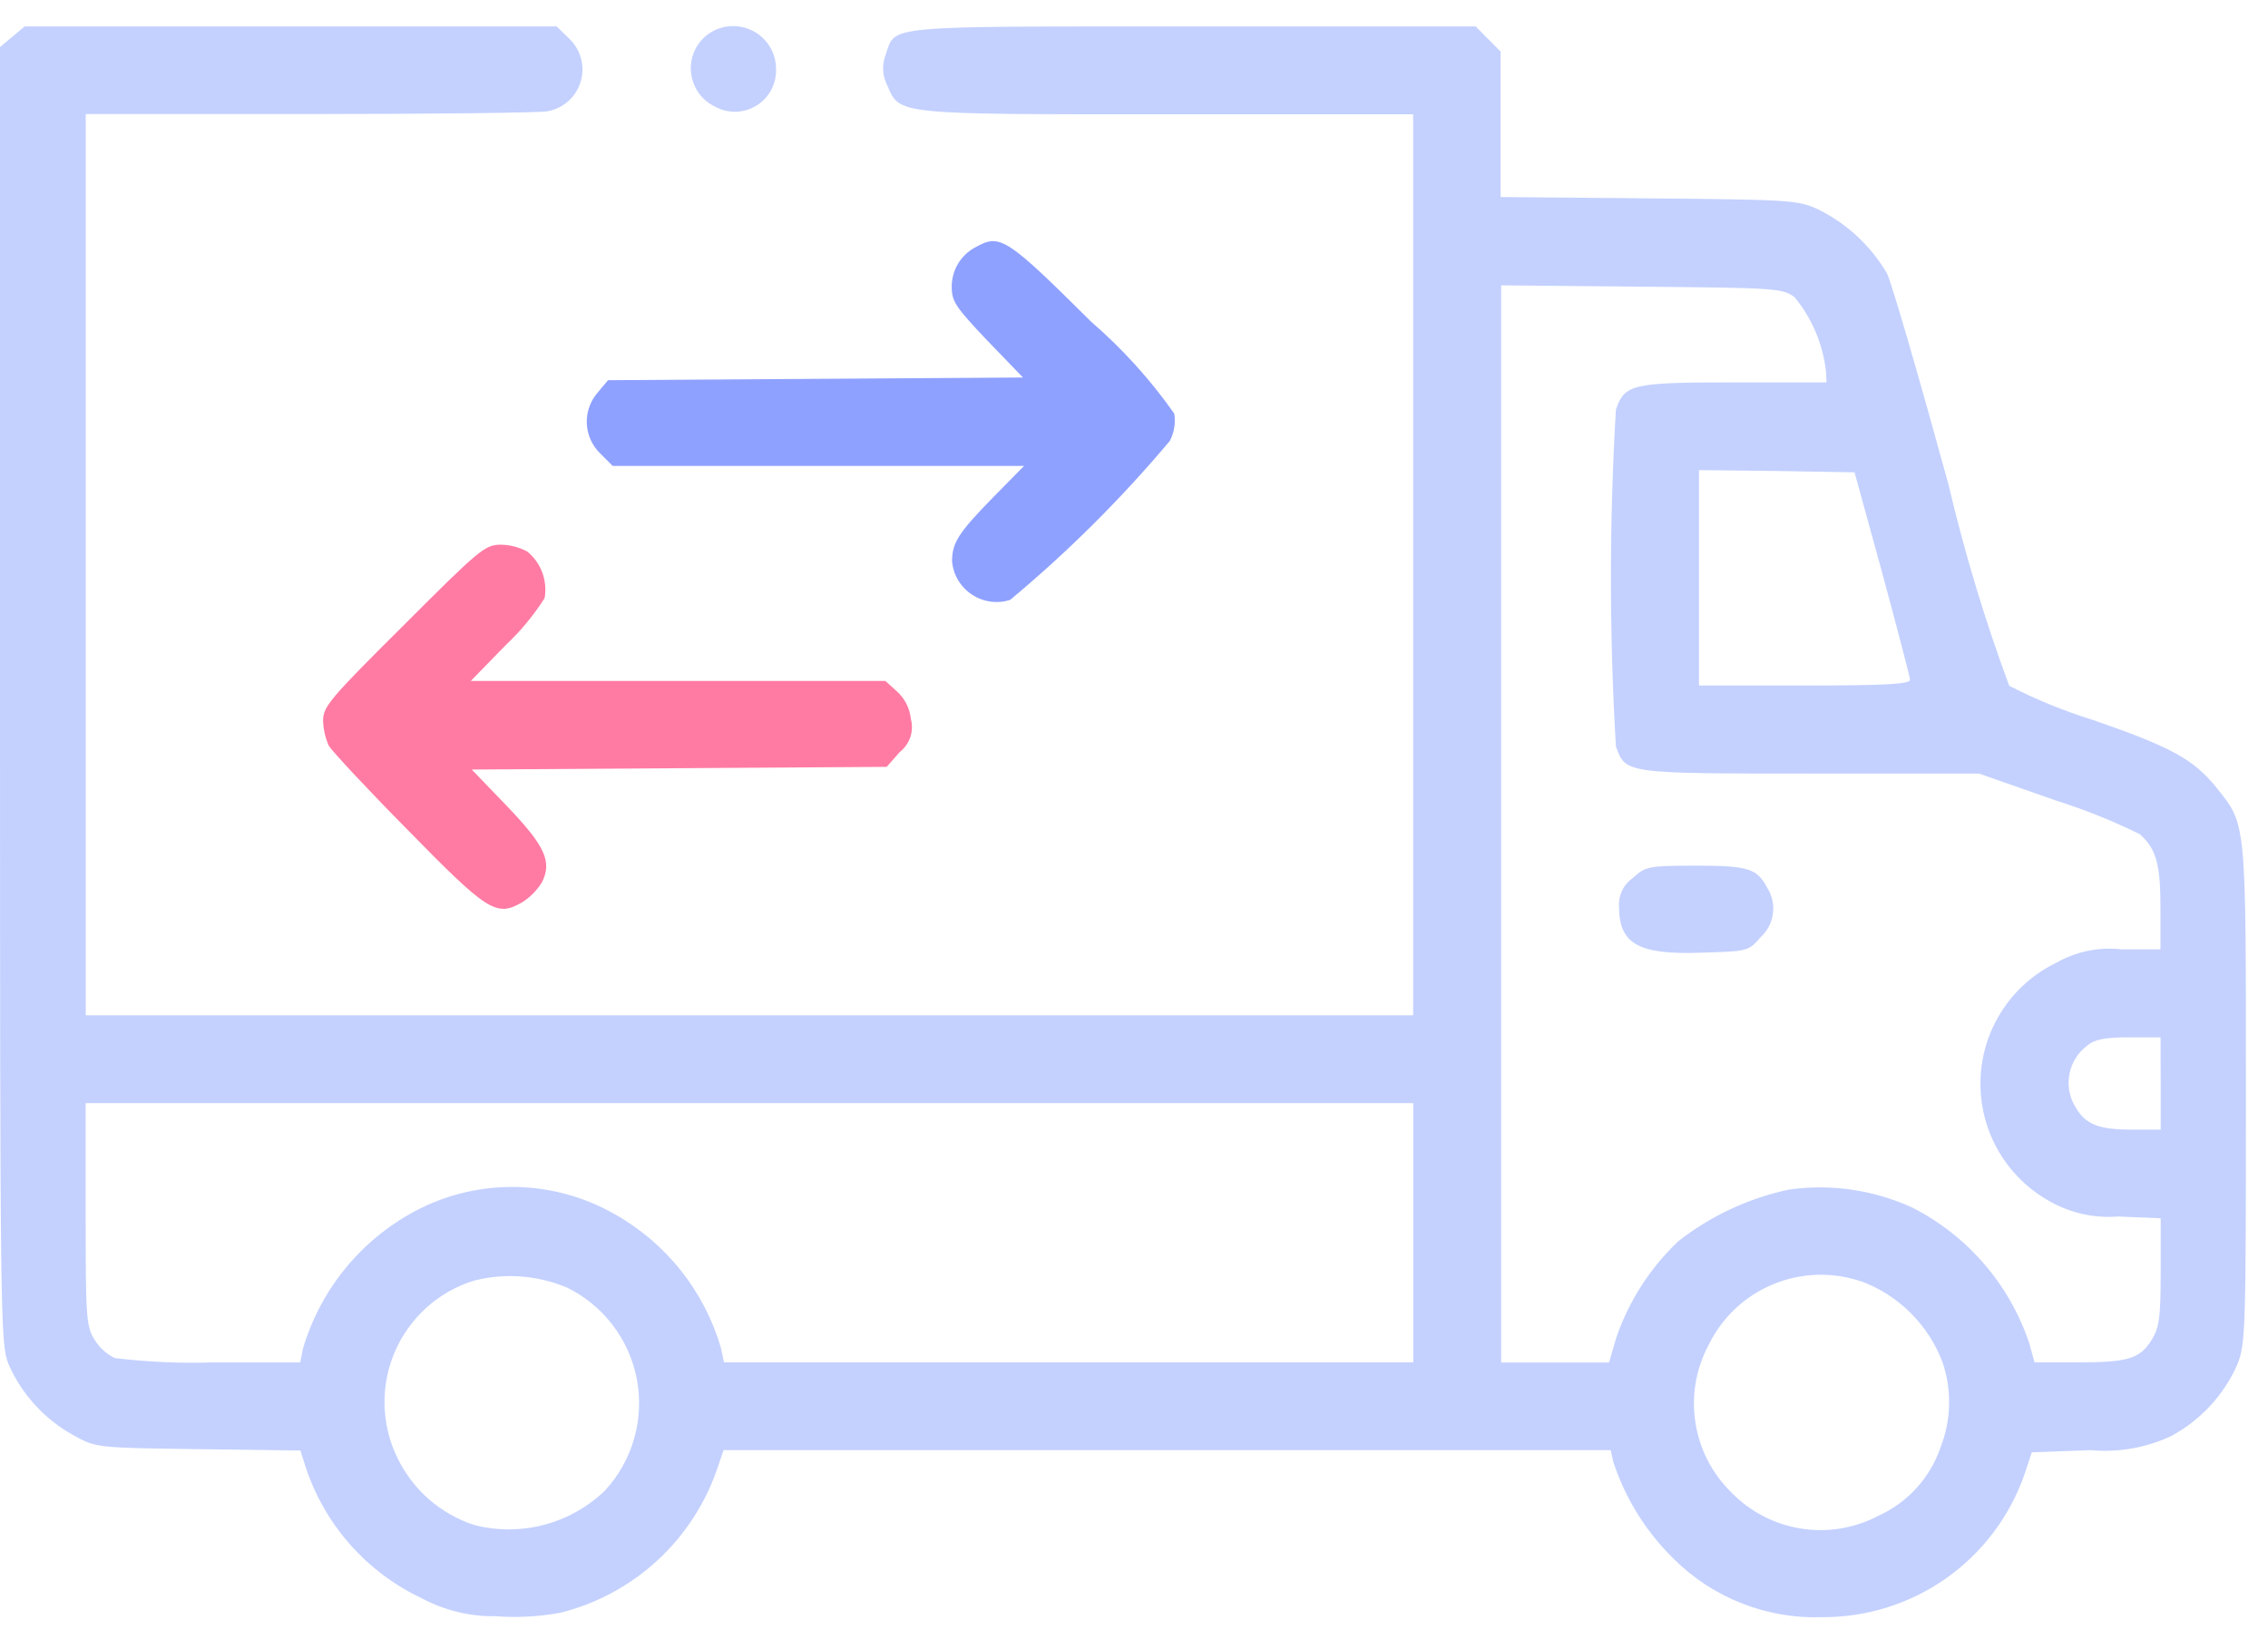 <svg xmlns="http://www.w3.org/2000/svg" width="44" height="32" viewBox="0 0 44 32" fill="none"><g clip-path="url(#clip0_42_15)"><path d="M0.239 0.713L0 0.913V13.483C0 25.635 0.009 26.062 0.162 26.463C0.423 27.061 0.876 27.553 1.45 27.863C1.868 28.093 1.902 28.093 3.85 28.119L5.828 28.145L5.928 28.461C6.111 29.017 6.404 29.529 6.791 29.968C7.178 30.406 7.65 30.761 8.179 31.011C8.622 31.248 9.118 31.369 9.62 31.361C10.039 31.392 10.461 31.369 10.874 31.293C11.58 31.116 12.23 30.764 12.764 30.269C13.297 29.774 13.698 29.153 13.927 28.462L14.038 28.138H31.248L31.299 28.368C31.534 29.082 31.938 29.729 32.476 30.253C32.853 30.627 33.302 30.92 33.797 31.113C34.291 31.307 34.819 31.398 35.35 31.379C36.206 31.384 37.042 31.124 37.743 30.634C38.444 30.143 38.975 29.447 39.264 28.642L39.418 28.181L40.561 28.138C41.096 28.188 41.635 28.093 42.122 27.865C42.696 27.555 43.149 27.063 43.41 26.465C43.564 26.073 43.572 25.765 43.572 21.229C43.572 15.899 43.581 16.01 43.009 15.294C42.566 14.74 42.139 14.501 40.609 13.972C40.048 13.798 39.502 13.576 38.98 13.307C38.507 12.033 38.114 10.73 37.803 9.407C37.24 7.352 36.703 5.501 36.609 5.307C36.295 4.769 35.829 4.336 35.27 4.062C34.886 3.883 34.733 3.874 31.995 3.849L29.113 3.823V1L28.866 0.753L28.629 0.513H23.136C17.073 0.513 17.38 0.487 17.183 1.059C17.145 1.156 17.128 1.261 17.134 1.365C17.139 1.47 17.168 1.572 17.217 1.664C17.456 2.227 17.379 2.218 22.683 2.218H27.416V19.7H1.663V2.213H6C8.388 2.213 10.452 2.187 10.605 2.162C10.756 2.138 10.898 2.072 11.014 1.972C11.13 1.872 11.216 1.742 11.262 1.596C11.308 1.449 11.312 1.293 11.275 1.145C11.237 0.996 11.158 0.861 11.048 0.755L10.8 0.513H0.478L0.239 0.713ZM34.812 5.762C35.155 6.177 35.368 6.684 35.426 7.22L35.435 7.42H33.643C31.656 7.42 31.52 7.454 31.349 7.949C31.221 10.124 31.221 12.306 31.349 14.481C31.537 15.01 31.511 15.01 35.118 15.01H38.393L39.877 15.53C40.438 15.707 40.986 15.927 41.514 16.187C41.83 16.468 41.914 16.767 41.914 17.611V18.421H41.164C40.72 18.37 40.272 18.463 39.885 18.685C39.454 18.895 39.089 19.221 38.831 19.625C38.573 20.029 38.431 20.496 38.422 20.976C38.412 21.455 38.535 21.928 38.776 22.342C39.018 22.757 39.369 23.096 39.791 23.324C40.188 23.543 40.639 23.64 41.091 23.605L41.918 23.639V24.679C41.918 25.557 41.892 25.754 41.747 25.992C41.517 26.367 41.286 26.435 40.306 26.435H39.47L39.37 26.068C38.989 24.926 38.175 23.98 37.102 23.433C36.352 23.088 35.519 22.966 34.702 23.083C33.922 23.25 33.19 23.592 32.561 24.083C32.018 24.598 31.606 25.235 31.361 25.942L31.216 26.437H29.123V5.537L31.843 5.563C34.445 5.585 34.581 5.594 34.811 5.764L34.812 5.762ZM36.518 11.126C36.808 12.201 37.055 13.139 37.055 13.19C37.055 13.275 36.586 13.301 35.008 13.301H32.961V9.122L34.47 9.139L35.979 9.165L36.518 11.126ZM41.918 21.019V21.919H41.364C40.716 21.919 40.464 21.819 40.272 21.493C40.149 21.3 40.104 21.067 40.147 20.842C40.19 20.617 40.317 20.417 40.502 20.282C40.63 20.171 40.843 20.128 41.302 20.128H41.916L41.918 21.019ZM27.418 23.919V26.435H14.046L13.986 26.154C13.666 25.055 12.928 24.125 11.931 23.562C11.323 23.214 10.636 23.031 9.935 23.031C9.235 23.031 8.548 23.214 7.94 23.562C6.94 24.132 6.201 25.068 5.876 26.172L5.825 26.436H4.125C3.49 26.456 2.855 26.428 2.225 26.351C2.063 26.271 1.927 26.147 1.833 25.993C1.671 25.729 1.662 25.558 1.662 23.554V21.405H27.418V23.919ZM10.985 24.976C11.337 25.146 11.644 25.396 11.882 25.706C12.12 26.016 12.282 26.377 12.355 26.761C12.428 27.145 12.409 27.541 12.302 27.916C12.194 28.292 12 28.637 11.735 28.924C11.404 29.243 10.996 29.472 10.551 29.588C10.106 29.705 9.639 29.705 9.194 29.589C8.872 29.483 8.575 29.313 8.32 29.09C8.065 28.866 7.858 28.594 7.71 28.289C7.554 27.97 7.469 27.621 7.46 27.266C7.451 26.911 7.519 26.558 7.659 26.232C7.799 25.906 8.008 25.614 8.271 25.375C8.535 25.137 8.846 24.959 9.185 24.852C9.782 24.697 10.414 24.741 10.984 24.978L10.985 24.976ZM36.117 24.865C36.475 25 36.8 25.209 37.071 25.48C37.342 25.751 37.551 26.076 37.686 26.434C37.867 26.967 37.855 27.546 37.652 28.071C37.553 28.366 37.395 28.637 37.186 28.868C36.977 29.099 36.724 29.285 36.44 29.413C35.98 29.655 35.454 29.742 34.941 29.66C34.428 29.579 33.954 29.334 33.592 28.961C33.219 28.599 32.974 28.125 32.893 27.612C32.811 27.099 32.898 26.573 33.14 26.113C33.397 25.576 33.842 25.152 34.391 24.923C34.939 24.693 35.553 24.673 36.116 24.867L36.117 24.865Z" fill="#C4D1FF"></path><path d="M31.673 17.039C31.586 17.1 31.516 17.182 31.47 17.278C31.424 17.373 31.403 17.479 31.409 17.585C31.409 18.318 31.784 18.532 33.021 18.485C33.908 18.459 33.921 18.459 34.164 18.178C34.292 18.058 34.375 17.896 34.396 17.722C34.418 17.548 34.378 17.371 34.283 17.223C34.083 16.848 33.916 16.797 32.883 16.797C31.972 16.8 31.929 16.809 31.673 17.039Z" fill="#C4D1FF"></path><path d="M13.662 0.725C13.565 0.816 13.491 0.929 13.447 1.055C13.404 1.181 13.391 1.315 13.411 1.447C13.431 1.579 13.482 1.704 13.56 1.811C13.639 1.918 13.742 2.005 13.862 2.064C13.985 2.134 14.125 2.17 14.266 2.168C14.408 2.166 14.546 2.127 14.668 2.054C14.789 1.981 14.889 1.877 14.957 1.753C15.025 1.629 15.059 1.49 15.056 1.348C15.058 1.186 15.012 1.026 14.925 0.89C14.837 0.753 14.712 0.645 14.563 0.579C14.415 0.513 14.251 0.491 14.091 0.517C13.931 0.543 13.782 0.615 13.662 0.725Z" fill="#C4D1FF"></path><path d="M18.933 4.793C18.791 4.866 18.671 4.977 18.588 5.114C18.506 5.251 18.462 5.409 18.464 5.569C18.464 5.85 18.541 5.961 19.155 6.609L19.846 7.325L15.821 7.351L11.796 7.377L11.596 7.616C11.452 7.781 11.376 7.994 11.384 8.213C11.392 8.432 11.483 8.639 11.639 8.793L11.886 9.04H19.868L19.263 9.654C18.589 10.345 18.47 10.532 18.47 10.899C18.483 11.027 18.524 11.152 18.591 11.262C18.658 11.373 18.749 11.467 18.857 11.538C18.964 11.609 19.087 11.655 19.215 11.673C19.343 11.691 19.473 11.68 19.596 11.641C20.719 10.706 21.756 9.673 22.696 8.554C22.78 8.391 22.81 8.206 22.781 8.025C22.319 7.367 21.777 6.769 21.169 6.243C19.521 4.605 19.402 4.533 18.933 4.793Z" fill="#8FA1FF"></path><path d="M7.829 12.135C6.396 13.559 6.268 13.712 6.268 13.985C6.274 14.153 6.311 14.318 6.379 14.471C6.439 14.571 7.121 15.307 7.906 16.1C9.458 17.686 9.629 17.8 10.132 17.507C10.289 17.408 10.42 17.273 10.516 17.115C10.716 16.715 10.567 16.407 9.834 15.64L9.152 14.932L13.177 14.906L17.202 14.88L17.458 14.59C17.552 14.516 17.623 14.416 17.661 14.302C17.699 14.188 17.702 14.066 17.671 13.95C17.65 13.743 17.553 13.552 17.398 13.413L17.176 13.213H9.133L9.824 12.505C10.108 12.237 10.357 11.934 10.566 11.605C10.595 11.439 10.579 11.268 10.521 11.11C10.462 10.952 10.363 10.812 10.233 10.705C10.071 10.616 9.889 10.569 9.704 10.569C9.406 10.574 9.295 10.668 7.829 12.135Z" fill="#FF7BA4"></path></g><defs><clipPath id="clip0_42_15"><rect width="43.578" height="30.883" fill="white" transform="translate(0 0.5)"></rect></clipPath></defs></svg>